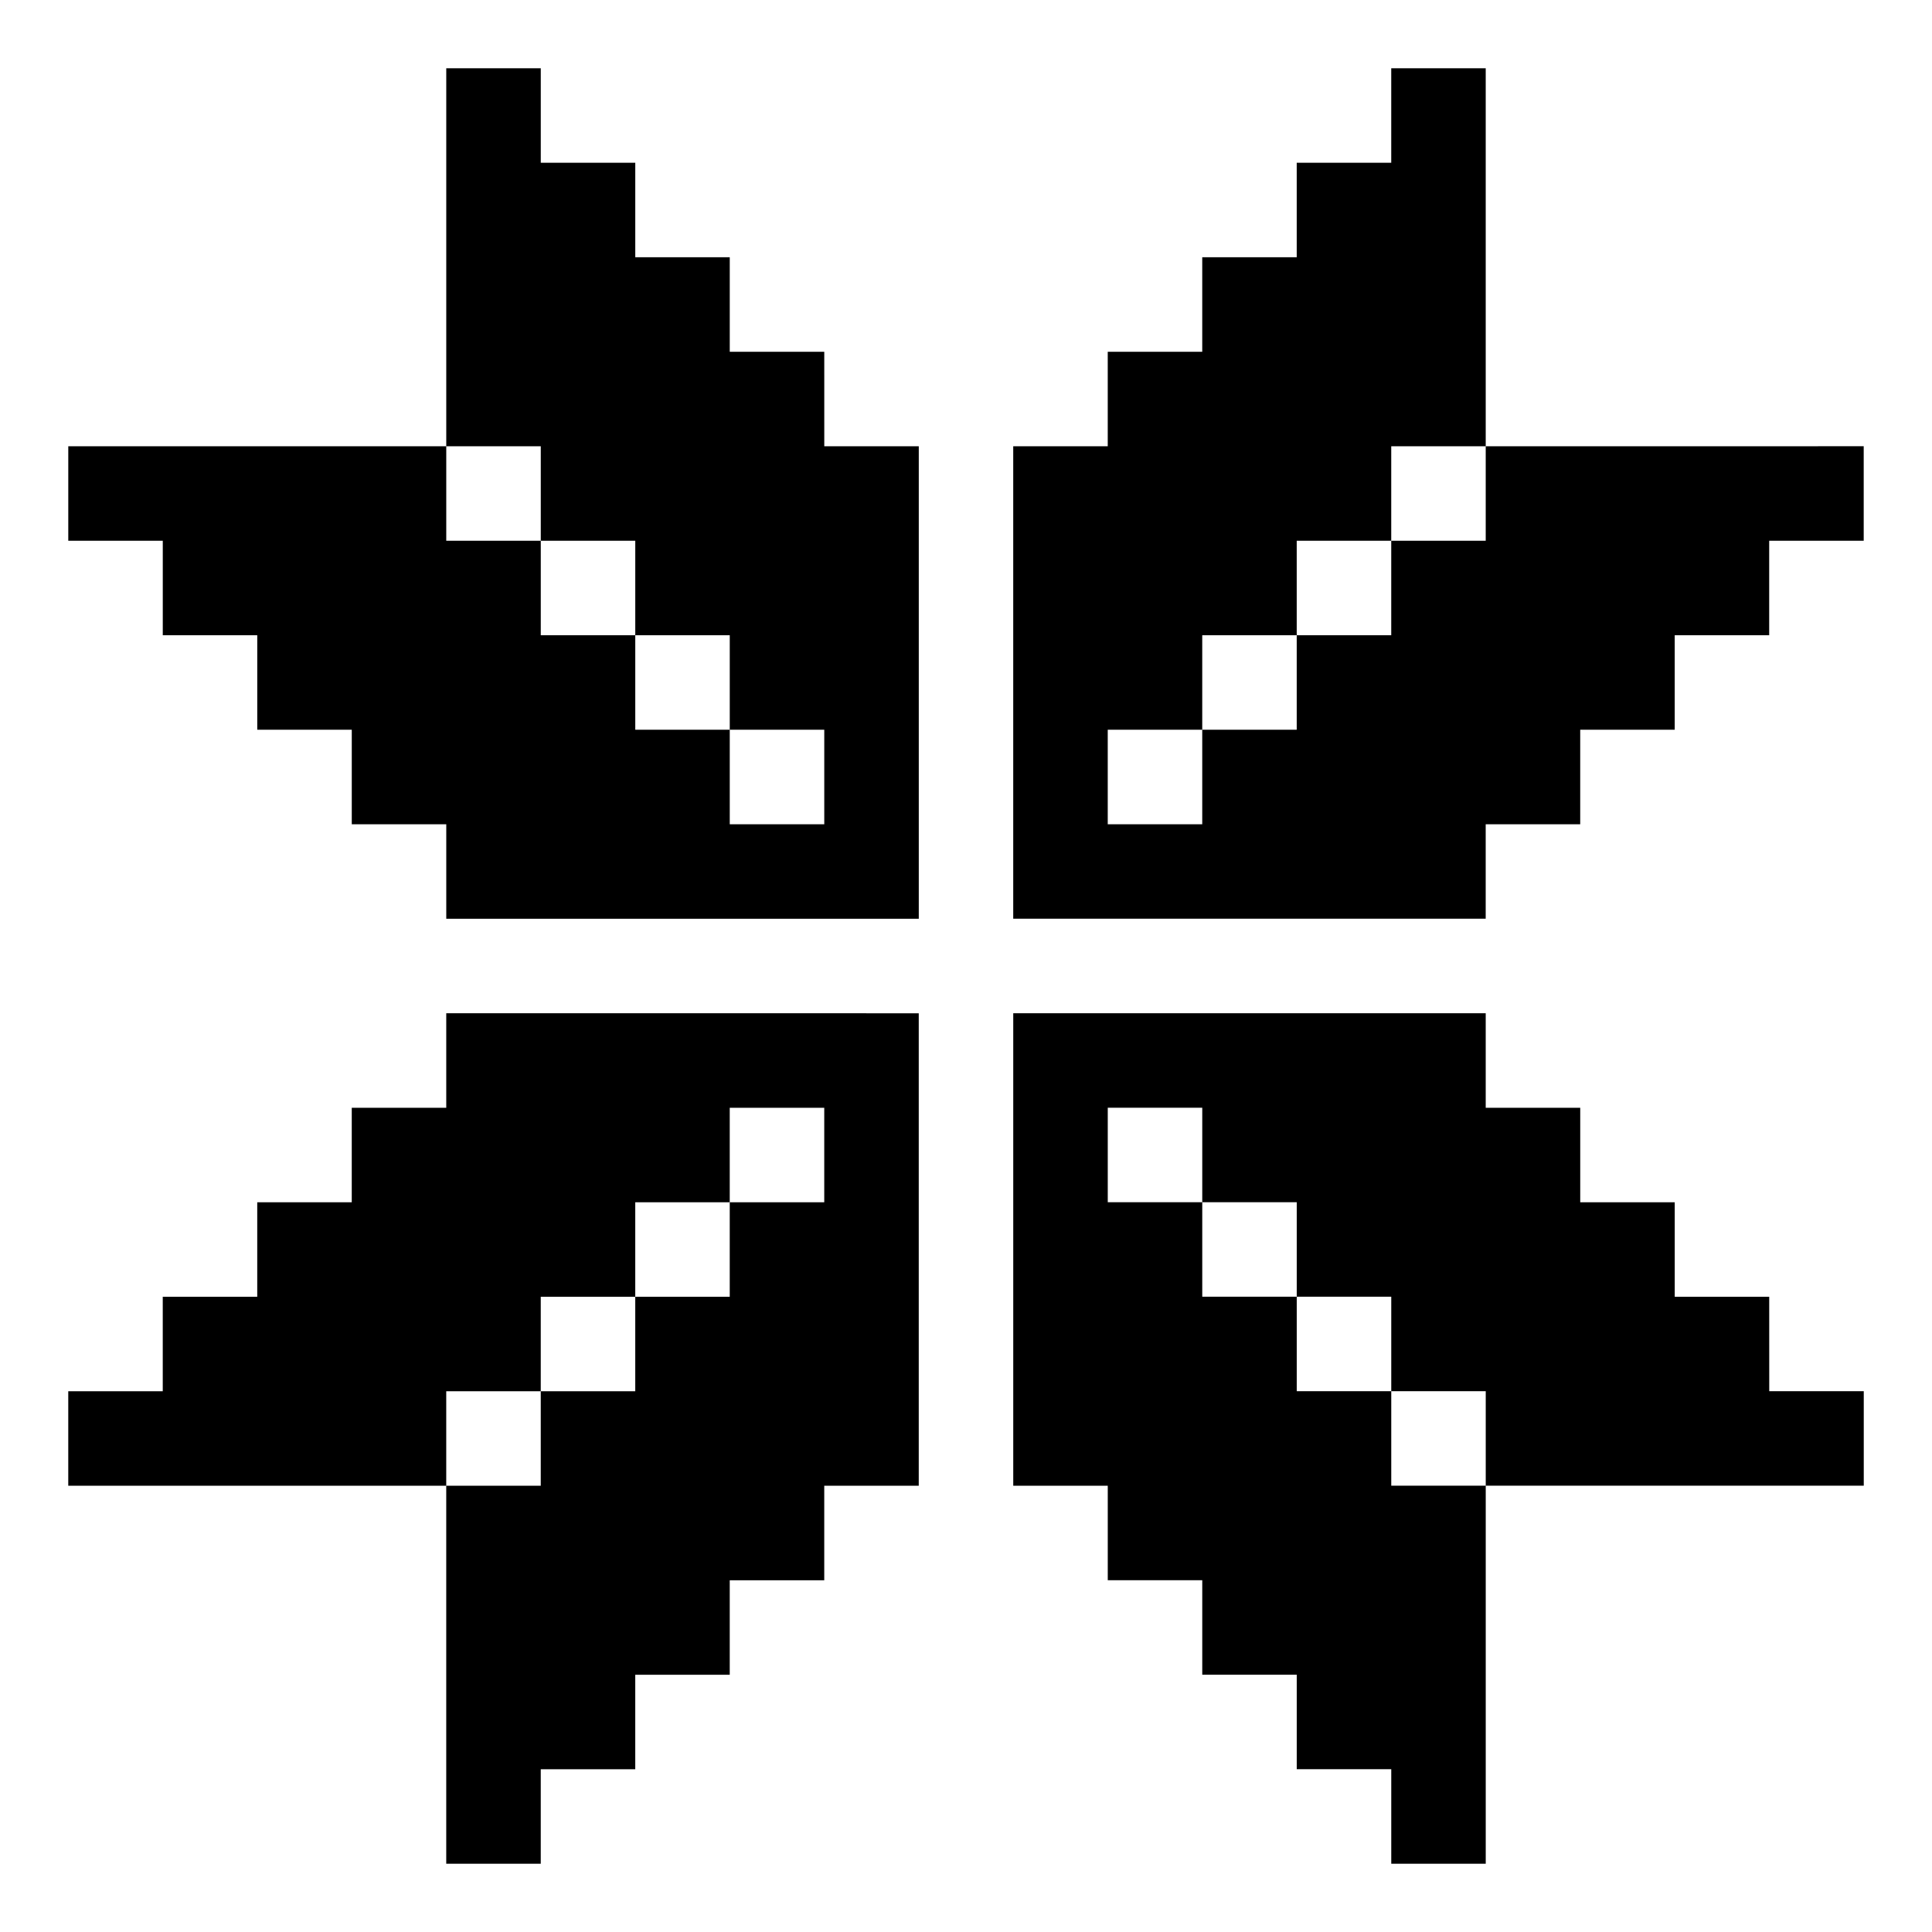 <?xml version="1.0" encoding="UTF-8"?>
<!-- Uploaded to: SVG Repo, www.svgrepo.com, Generator: SVG Repo Mixer Tools -->
<svg fill="#000000" width="800px" height="800px" version="1.1" viewBox="144 144 512 512" xmlns="http://www.w3.org/2000/svg">
 <g>
  <path d="m362.44 237.22h-25.047v-25.047h-25.039v-25.039h-25.043v-25.043h-25.047v100.17h25.047v25.047h25.043v25.039h25.039v25.043h25.047v25.047h-25.047v-25.047h-25.039v-25.043h-25.043v-25.039h-25.047v-25.047h-100.17v25.047h25.043v25.039h25.039v25.043h25.047v25.047h25.043v25.039h125.22v-125.21h-25.043z"/>
  <path d="m612.86 262.26h-75.129v25.047h-25.039v25.039h-25.047v25.043h-25.039v25.047h-25.043v-25.047h25.043v-25.043h25.039v-25.039h25.047v-25.047h25.039v-100.17h-25.039v25.043h-25.047v25.039h-25.039v25.047h-25.043v25.043h-25.047v125.21h125.21v-25.039h25.047v-25.047h25.043v-25.043h25.039v-25.039h25.047v-25.047z"/>
  <path d="m612.86 487.65h-25.039v-25.039h-25.043v-25.043h-25.047v-25.047h-125.21v125.21h25.047v25.047h25.043v25.043h25.039v25.039h25.047v25.047h25.039v-100.18h-25.039v-25.039h-25.047v-25.047h-25.039v-25.039h-25.043v-25.043h25.043v25.043h25.039v25.039h25.047v25.047h25.039v25.039h100.18v-25.039h-25.047z"/>
  <path d="m337.39 412.52h-75.129v25.047h-25.043v25.043h-25.047v25.039h-25.039v25.047h-25.043v25.039h100.17v-25.039h25.047v-25.047h25.043v-25.039h25.039v-25.043h25.047v25.043h-25.047v25.039h-25.039v25.047h-25.043v25.039h-25.047v100.18h25.047v-25.047h25.043v-25.039h25.039v-25.043h25.047v-25.047h25.043v-125.21z"/>
 </g>
</svg>